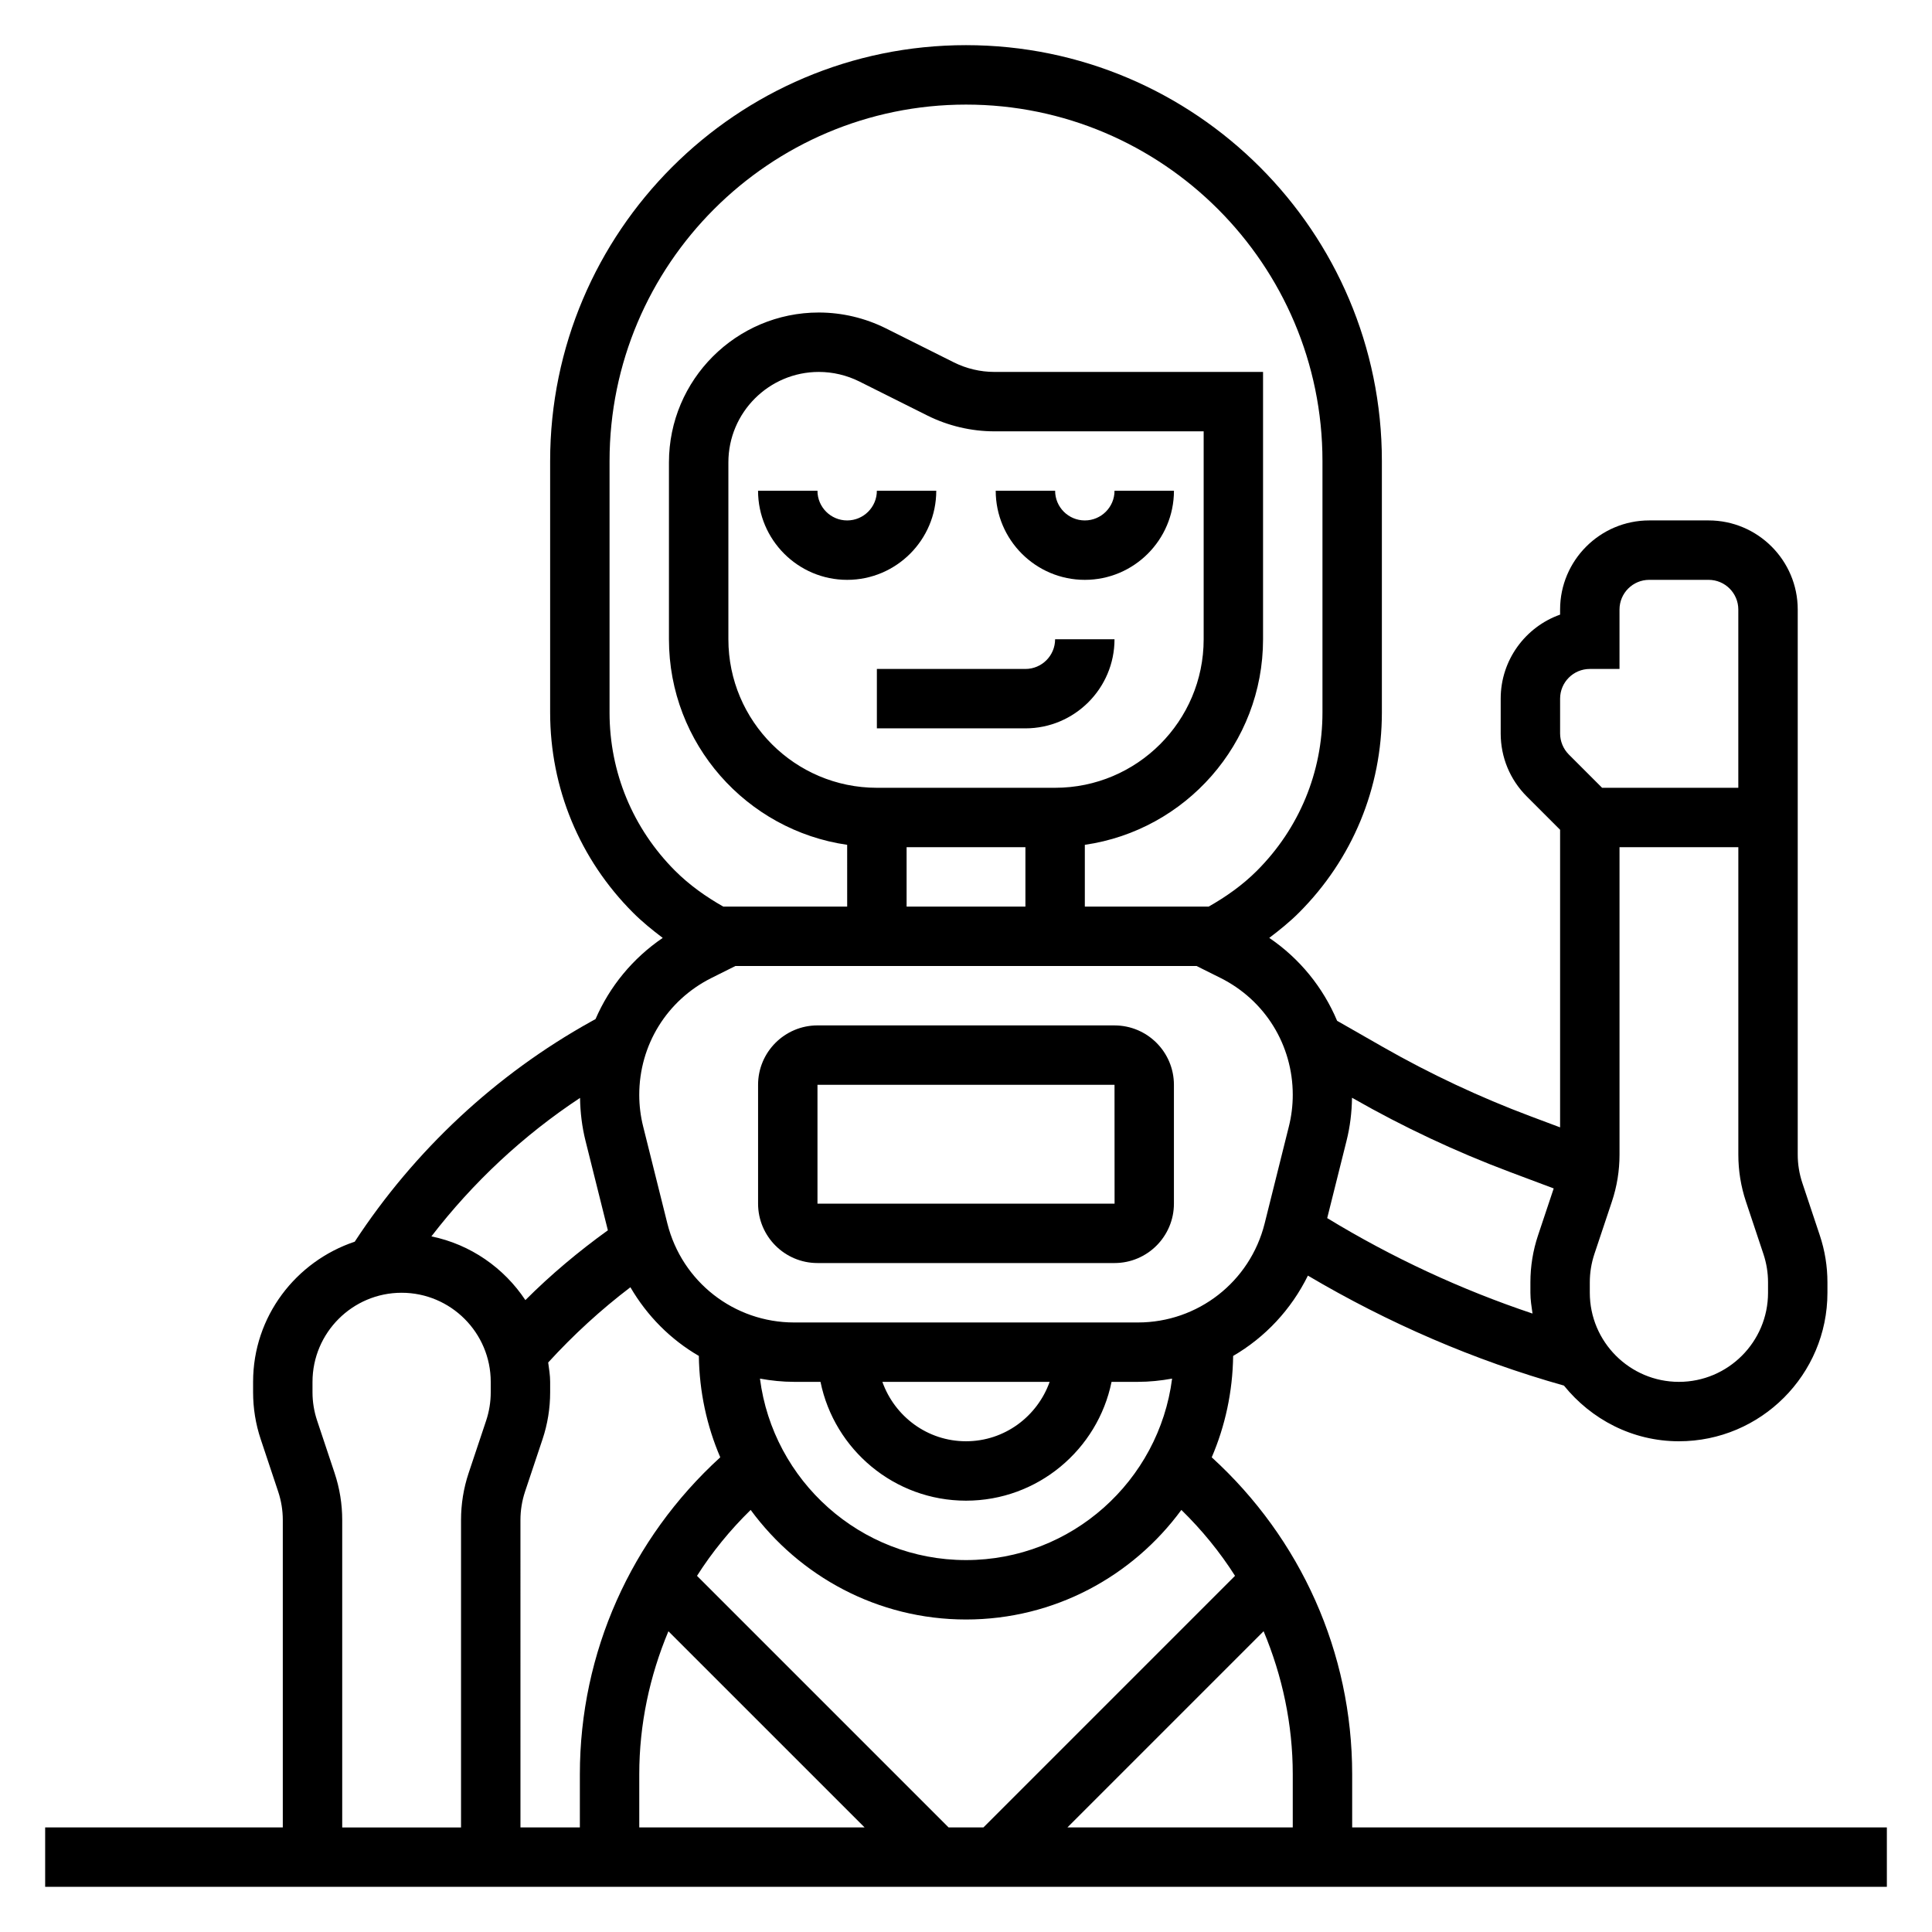 <?xml version="1.0" encoding="UTF-8"?>
<!-- Uploaded to: SVG Repo, www.svgrepo.com, Generator: SVG Repo Mixer Tools -->
<svg fill="#000000" width="800px" height="800px" version="1.1" viewBox="144 144 512 512" xmlns="http://www.w3.org/2000/svg">
 <g>
  <path d="m415.74 321.28h-39.359v15.742h39.359c13.02 0 23.617-10.598 23.617-23.617h-15.742c-0.004 4.348-3.527 7.875-7.875 7.875z"/>
  <path d="m439.36 274.05c0 4.344-3.527 7.871-7.871 7.871s-7.871-3.527-7.871-7.871h-15.742c0 13.02 10.598 23.617 23.617 23.617 13.02 0 23.617-10.598 23.617-23.617z"/>
  <path d="m392.12 274.05h-15.742c0 4.344-3.527 7.871-7.871 7.871s-7.871-3.527-7.871-7.871h-15.742c0 13.02 10.598 23.617 23.617 23.617 13.016 0 23.609-10.598 23.609-23.617z"/>
  <path d="m360.64 478.72h78.719c8.684 0 15.742-7.062 15.742-15.742v-31.488c0-8.684-7.062-15.742-15.742-15.742l-78.719-0.004c-8.684 0-15.742 7.062-15.742 15.742v31.488c0 8.684 7.062 15.746 15.742 15.746zm0-47.23h78.719l0.016 31.488h-78.734z"/>
  <path d="m502.34 628.29v-14.082c0-32.242-13.578-62.441-37.219-84.004 3.551-8.266 5.543-17.344 5.676-26.867 8.477-4.93 15.383-12.289 19.812-21.285 21.301 12.586 44.02 22.434 67.848 29.141 7.219 8.926 18.121 14.758 30.473 14.758 21.703 0 39.359-17.656 39.359-39.359v-2.762c0-4.234-0.676-8.422-2.023-12.453l-4.637-13.91c-0.801-2.418-1.211-4.93-1.211-7.473v-144.46c0-13.02-10.598-23.617-23.617-23.617h-15.742c-13.02 0-23.617 10.598-23.617 23.617v1.348c-9.164 3.25-15.742 12.004-15.742 22.27v9.227c0 6.305 2.465 12.242 6.918 16.695l8.824 8.824v78.863l-7.832-2.938c-13.445-5.039-26.609-11.219-39.133-18.367l-12.129-6.934c-3.715-8.824-9.879-16.469-17.98-21.973 2.731-2.07 5.414-4.227 7.848-6.66 14.188-14.184 21.996-33.031 21.996-53.078v-66.637c0-60.773-49.438-110.21-110.21-110.21-60.773-0.004-110.21 49.434-110.21 110.21v66.637c0 20.051 7.809 38.895 21.988 53.074 2.441 2.441 5.117 4.598 7.848 6.668-7.957 5.414-14.074 12.879-17.805 21.508l-1.172 0.652c-25.254 14.027-46.824 34.18-62.645 58.348-15.598 5.223-26.934 19.809-26.934 37.145v2.762c0 4.234 0.676 8.422 2.023 12.453l4.637 13.91c0.801 2.418 1.211 4.93 1.211 7.473v81.484h-62.977v15.742h488.07v-15.742zm-15.746-14.086v14.086h-59.719l51.996-51.996c4.961 11.855 7.723 24.664 7.723 37.91zm-15.301-52.594-66.676 66.68h-9.227l-66.676-66.676c4.008-6.305 8.785-12.156 14.219-17.469 12.906 17.57 33.648 29.039 57.07 29.039 23.426 0 44.172-11.469 57.07-29.039 5.434 5.312 10.211 11.152 14.219 17.465zm-189.37-14.805c0-2.543 0.41-5.062 1.203-7.469l4.652-13.926c1.34-4.016 2.016-8.207 2.016-12.441v-2.762c0-1.754-0.293-3.441-0.52-5.133 6.66-7.289 13.941-13.973 21.789-19.941 4.426 7.598 10.652 13.855 18.137 18.199 0.133 9.523 2.125 18.602 5.676 26.867-23.637 21.562-37.207 51.762-37.207 84.004v14.086h-15.742zm31.488 67.398c0-13.25 2.762-26.055 7.723-37.902l51.996 51.988h-59.719zm86.594-56.766c-28 0-51.145-21.02-54.609-48.09 2.953 0.535 5.973 0.859 9.059 0.859h6.984c3.66 17.941 19.555 31.488 38.566 31.488s34.906-13.547 38.566-31.488h6.984c3.086 0 6.109-0.324 9.062-0.859-3.469 27.074-26.613 48.09-54.613 48.09zm-22.168-47.23h44.328c-3.258 9.141-11.918 15.742-22.168 15.742s-18.902-6.602-22.16-15.742zm234.71-23.617c0 13.02-10.598 23.617-23.617 23.617s-23.617-10.598-23.617-23.617v-2.762c0-2.543 0.41-5.062 1.203-7.469l4.652-13.926c1.344-4.016 2.019-8.203 2.019-12.441v-81.48h31.488v81.484c0 4.234 0.676 8.422 2.023 12.453l4.637 13.91c0.801 2.414 1.211 4.926 1.211 7.469zm-55.105-157.44c0-4.344 3.527-7.871 7.871-7.871h7.871v-15.742c0-4.344 3.527-7.871 7.871-7.871h15.742c4.344 0 7.871 3.527 7.871 7.871v47.23h-36.102l-8.824-8.824c-1.465-1.473-2.301-3.496-2.301-5.566zm-13.355 125.42 11.66 4.375-4.156 12.445c-1.344 4.019-2.019 8.207-2.019 12.441v2.762c0 1.891 0.301 3.691 0.559 5.512-19.02-6.367-37.234-14.848-54.41-25.293l5.117-20.461c0.938-3.723 1.402-7.574 1.457-11.438l0.379 0.211c13.254 7.566 27.188 14.109 41.414 19.445zm-238.55-121.75v-66.637c0-52.09 42.375-94.465 94.465-94.465s94.465 42.375 94.465 94.465v66.637c0 15.848-6.172 30.73-17.375 41.941-3.785 3.785-8.141 6.863-12.785 9.5h-32.816v-16.375c26.656-3.84 47.23-26.773 47.23-54.473v-70.848h-71.203c-3.699 0-7.406-0.875-10.723-2.527l-18.043-9.027c-5.492-2.742-11.641-4.191-17.758-4.191-21.898 0-39.715 17.816-39.715 39.715v46.879c0 27.703 20.578 50.633 47.23 54.473l0.004 16.375h-32.828c-4.637-2.629-8.988-5.715-12.777-9.5-11.199-11.211-17.371-26.098-17.371-41.941zm118.08 19.953h-47.23c-21.703 0-39.359-17.656-39.359-39.359v-46.879c0-13.215 10.754-23.969 23.969-23.969 3.699 0 7.406 0.875 10.723 2.527l18.043 9.027c5.492 2.742 11.641 4.188 17.758 4.188h55.461v55.105c0 21.703-17.66 39.359-39.363 39.359zm-39.359 15.746h31.488v15.742h-31.488zm-51.711 34.652 6.336-3.164h122.23l6.344 3.164c11.801 5.902 19.137 17.773 19.137 30.969 0 2.832-0.348 5.66-1.031 8.391l-6.422 25.719c-3.867 15.438-17.68 26.219-33.59 26.219h-91.098c-15.91 0-29.719-10.785-33.59-26.215l-6.422-25.734c-0.684-2.719-1.031-5.547-1.031-8.379 0-13.195 7.336-25.066 19.137-30.969zm-34.832 31.785c0.062 3.848 0.527 7.691 1.457 11.391l5.918 23.695c-7.754 5.59-15.098 11.738-21.859 18.5-5.66-8.535-14.539-14.762-24.906-16.887 11.012-14.309 24.328-26.746 39.391-36.699zm-65.047 99.402-4.637-13.91c-0.805-2.418-1.215-4.93-1.215-7.473v-2.762c0-13.02 10.598-23.617 23.617-23.617 13.02 0 23.617 10.598 23.617 23.617v2.762c0 2.543-0.41 5.062-1.203 7.469l-4.652 13.926c-1.34 4.016-2.016 8.207-2.016 12.441v81.484h-31.488v-81.484c0-4.234-0.68-8.426-2.023-12.453z"/>
 </g>
</svg>